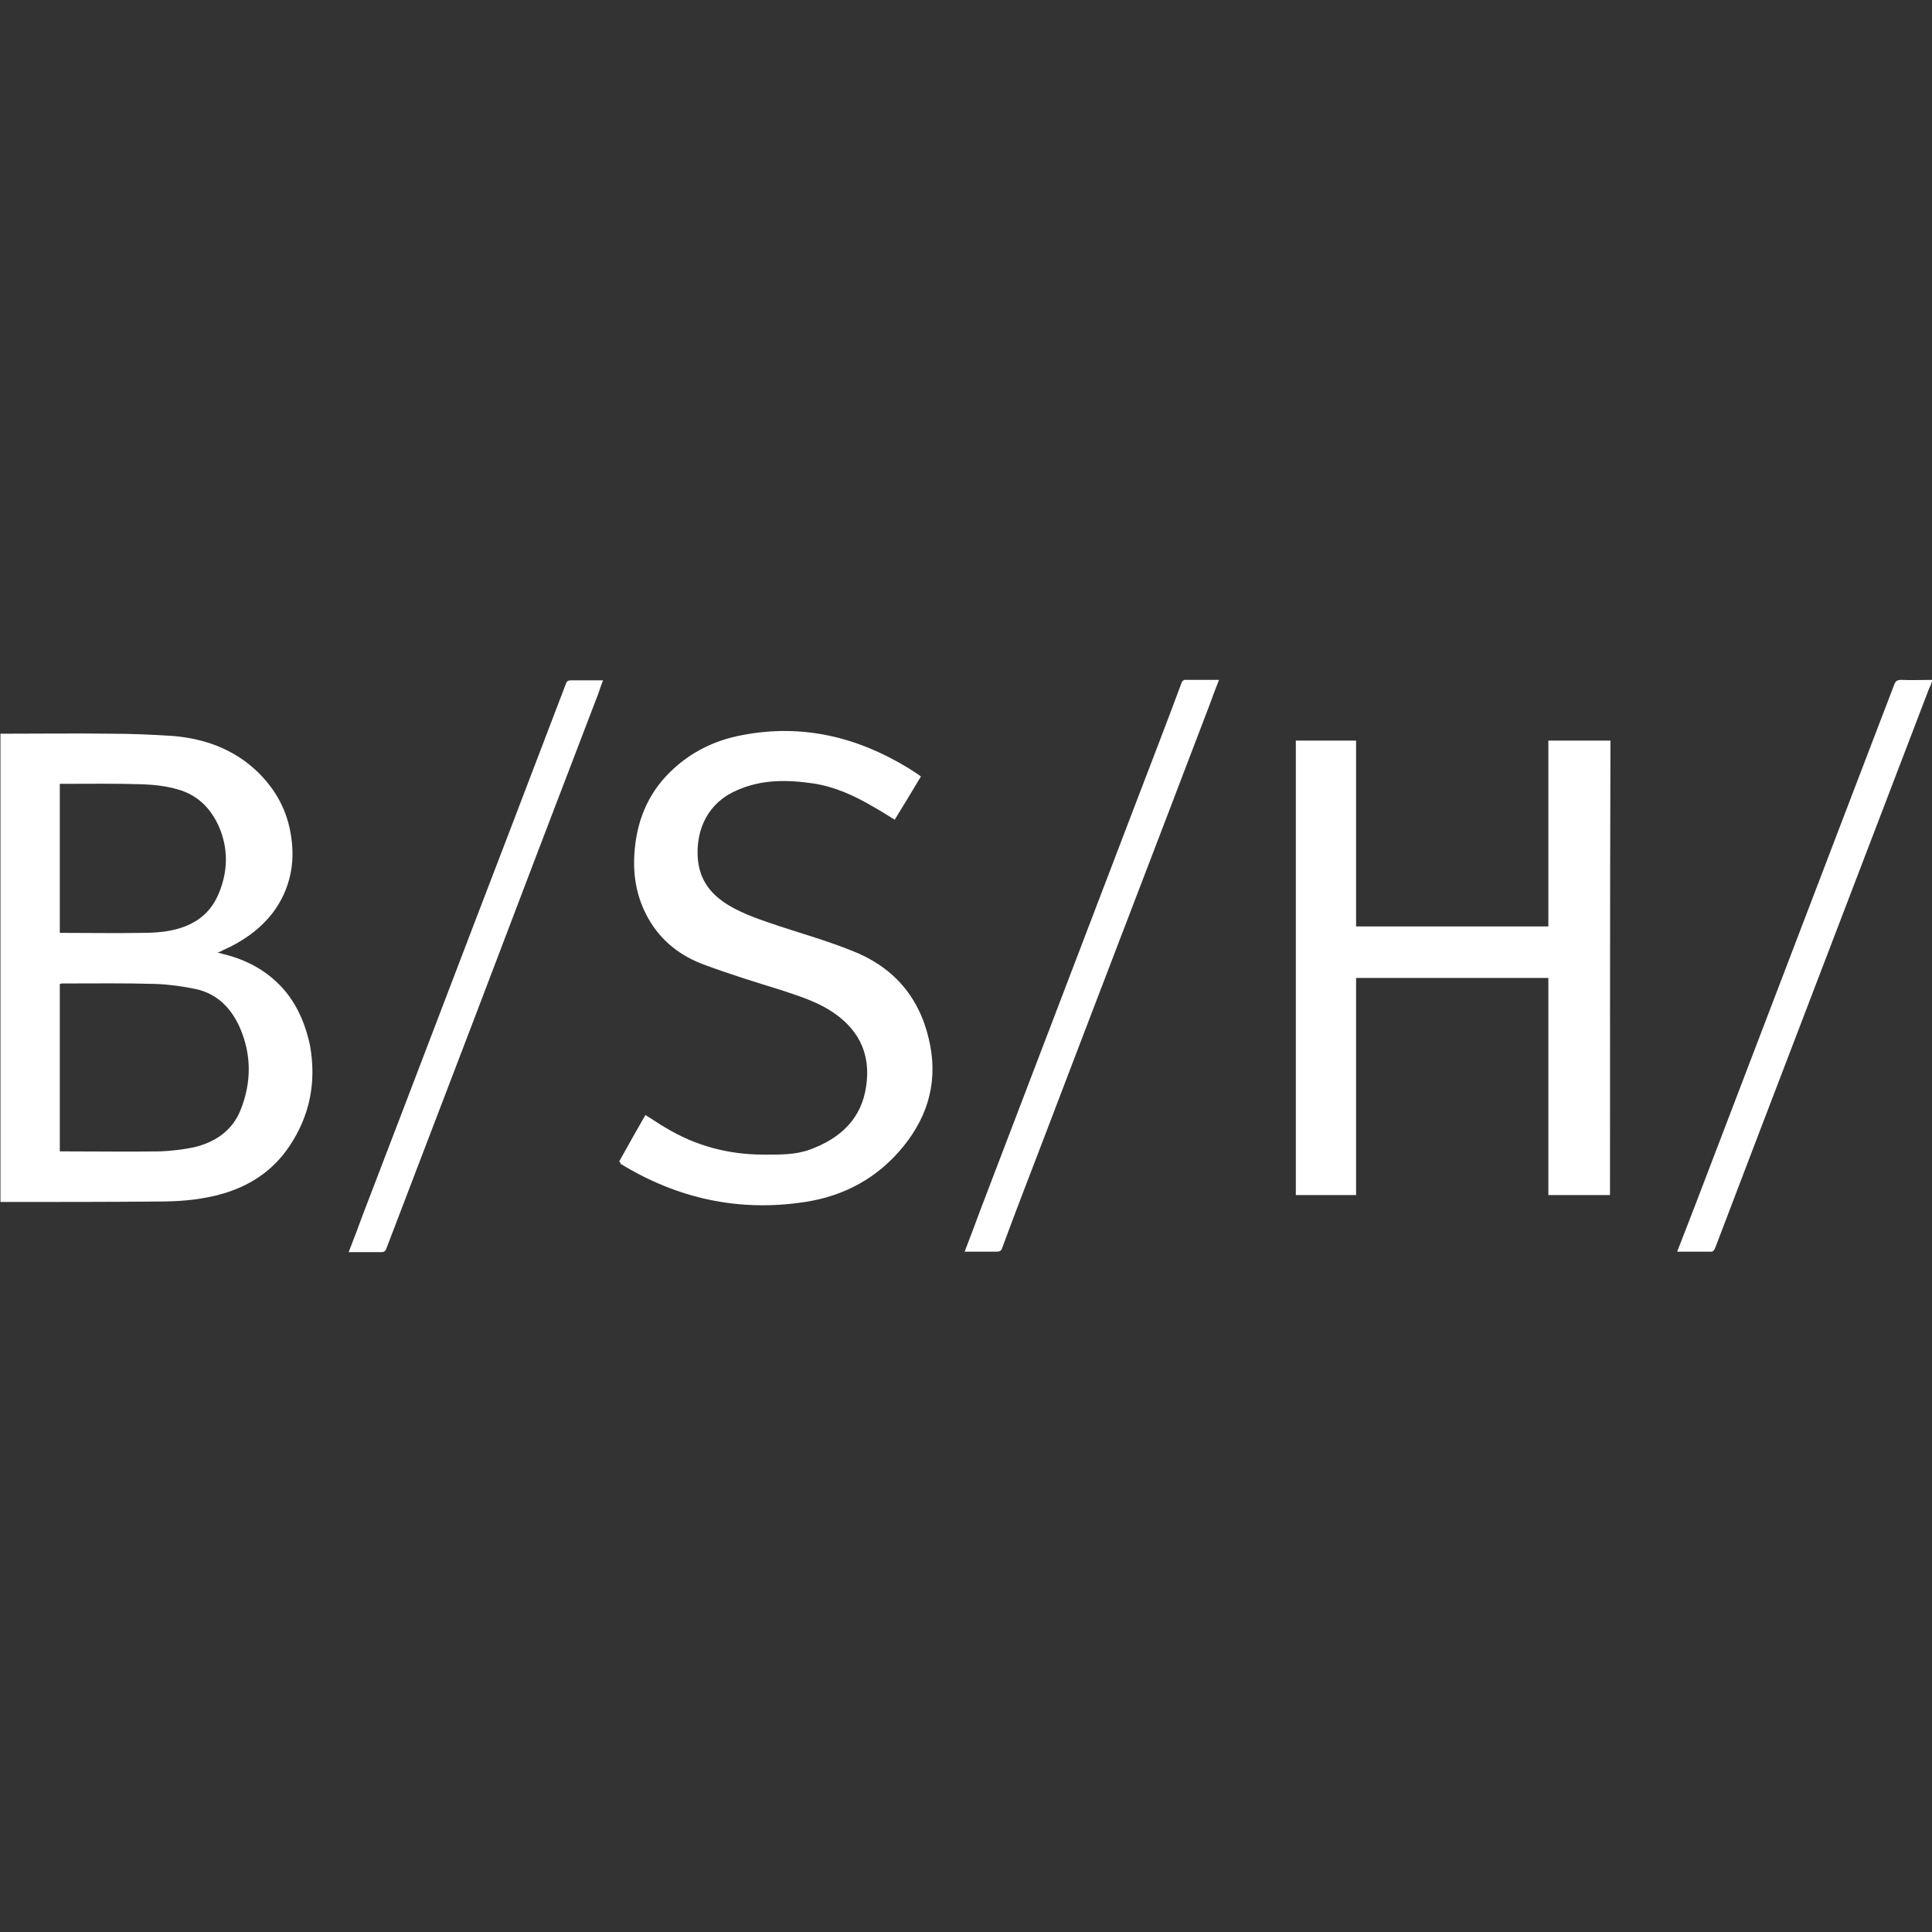 <?xml version="1.0" encoding="utf-8"?>
<!-- Generator: Adobe Illustrator 22.0.0, SVG Export Plug-In . SVG Version: 6.00 Build 0)  -->
<!DOCTYPE svg PUBLIC "-//W3C//DTD SVG 1.1//EN" "http://www.w3.org/Graphics/SVG/1.1/DTD/svg11.dtd">
<svg version="1.1" id="Ebene_1" xmlns="http://www.w3.org/2000/svg" xmlns:xlink="http://www.w3.org/1999/xlink" x="0px" y="0px"
	 viewBox="0 0 420 420" style="enable-background:new 0 0 420 420;" xml:space="preserve">
<rect x="0" y="0" width="420" height="420" fill="#333333" stroke="none"/>
<style type="text/css">
	.st0{fill:#FFFFFF;}
</style>
<g>
	<path class="st0" d="M350,259.8c-4.5,0-8.9,0-13.4,0c0-15.7,0-31.5,0-47.2c-14,0-27.8,0-41.8,0c0,15.7,0,31.4,0,47.2
		c-4.4,0-8.7,0-13.1,0c0-32.9,0-65.8,0-98.8c4.3,0,8.6,0,13.1,0c0,13.4,0,26.9,0,40.4c14,0,27.8,0,41.8,0c0-13.4,0-26.9,0-40.4
		c4.5,0,9,0,13.5,0C350,193.9,350,226.8,350,259.8z"/>
	<path class="st0" d="M134.6,252.5c1.9-3.4,3.8-6.8,5.7-10.1c1.5,0.9,2.9,1.9,4.3,2.7c6.6,4,13.7,5.9,21.4,5.9
		c3.4,0,6.8,0.1,10.1-1.1c6.5-2.4,11.2-6.6,12.2-13.8c1.1-7.3-1.9-12.8-8.1-16.6c-3.3-2-6.9-3.1-10.5-4.3c-5.5-1.7-11-3.4-16.4-5.4
		c-5.3-1.9-9.6-5.2-12.4-10.2c-2.4-4.3-3.3-8.9-3-13.8c0.4-7,2.8-13.1,7.8-18c4.4-4.3,9.7-6.9,15.7-8c13-2.5,25,0.4,36.1,7.2
		c0.9,0.6,1.8,1.1,2.7,1.8c-1.9,3.2-3.8,6.3-5.7,9.4c-1.6-1-3.2-2-4.8-2.9c-4.1-2.4-8.3-4.3-13-5c-5.6-0.8-11.1-0.9-16.5,1.5
		c-6.1,2.6-9,8.3-8.5,14.9c0.4,4.7,2.9,7.8,6.7,10.1c3.5,2.1,7.4,3.3,11.2,4.6c5.2,1.7,10.4,3.2,15.4,5.2
		c8.9,3.4,14.7,9.8,16.9,19.2c2.1,8.7,0.1,16.5-5.5,23.4c-5.5,6.8-12.8,10.8-21.4,12.1c-14.3,2.2-27.7-0.7-40.1-8.3
		C134.9,252.7,134.8,252.7,134.6,252.5z"/>
	<path class="st0" d="M364.6,272.1c1.5-3.8,2.9-7.5,4.3-11.1c11.2-29.3,22.4-58.6,33.6-87.9c3.1-8.1,6.2-16.2,9.3-24.3
		c0.3-0.8,0.7-1,1.5-1c2.2,0.1,4.4,0,6.8,0c-0.2,0.7-0.4,1.3-0.7,1.8c-12.5,32.7-25,65.3-37.5,98c-3,7.9-6,15.7-9,23.6
		c-0.3,0.7-0.5,1-1.3,0.9C369.3,272.1,367,272.1,364.6,272.1z"/>
	<path class="st0" d="M131.1,147.9c-0.4,1-0.7,1.9-1,2.8c-8.9,23.2-17.8,46.5-26.6,69.7c-6.5,17-13,34-19.5,51
		c-0.2,0.6-0.5,0.8-1.1,0.8c-2.3,0-4.7,0-7.1,0c1.1-2.8,2.1-5.5,3.1-8.2c10.8-28.1,21.5-56.3,32.3-84.4c3.9-10.3,7.9-20.6,11.8-30.9
		c0.2-0.6,0.5-0.8,1.1-0.8C126.3,147.9,128.6,147.9,131.1,147.9z"/>
	<path class="st0" d="M209.7,272.1c1.2-3.1,2.3-6,3.4-9c11.5-30.1,23-60.2,34.5-90.3c3.1-8.1,6.2-16.1,9.2-24.2
		c0.2-0.6,0.5-0.9,1.2-0.8c2.3,0,4.6,0,7,0c-0.7,1.8-1.4,3.6-2,5.3c-12,31.5-24.1,62.9-36.1,94.4c-3,7.9-6.1,15.8-9,23.7
		c-0.2,0.7-0.5,0.9-1.3,0.9C214.4,272.1,212.1,272.1,209.7,272.1z"/>
	<path class="st0" d="M62.2,215.7c-3.6-4.4-8.3-7-13.7-8.3c-0.3-0.1-0.6-0.2-1.2-0.3c0.5-0.2,0.8-0.3,1.1-0.5
		c4.3-1.9,8.1-4.5,11-8.3c3.6-4.9,4.8-10.5,3.9-16.4c-0.8-5.6-3.3-10.2-7.3-14.1c-5.1-4.9-11.4-7.2-18.3-7.8
		c-4.6-0.3-9.2-0.5-13.8-0.5c-7.6-0.1-15.2,0-22.8,0c-0.3,0-0.6,0-1,0c0,34,0,67.9,0,101.8c0.2,0,0.4,0,0.5,0
		c11.3,0,22.6,0,33.9-0.1c4.2,0,8.3-0.3,12.4-1.3c6.6-1.6,12.1-4.9,16-10.7c4.5-6.7,5.9-14,4.5-21.9C66.5,223,64.9,219.1,62.2,215.7
		z M13,170.4c0.2,0,0.4,0,0.6,0c5.8,0,11.7-0.1,17.5,0.1c2.5,0.1,5.1,0.4,7.5,1.1c4.7,1.3,7.7,4.6,9.4,9.1c1.7,4.7,1.4,9.3-0.6,13.9
		c-2,4.5-5.7,6.8-10.4,7.7c-2,0.4-4.1,0.5-6.2,0.5c-5.6,0.1-11.2,0-16.8,0c-0.3,0-0.6,0-1,0C13,192,13,181.3,13,170.4z M52.3,241.3
		c-1.8,4.5-5.5,7-10.1,8.1c-2.4,0.5-4.9,0.8-7.4,0.9c-6.9,0.1-13.8,0-20.7,0c-0.3,0-0.7,0-1.1,0c0-12.2,0-24.3,0-36.4
		c0.2,0,0.3-0.1,0.5-0.1c6.8,0,13.5-0.1,20.3,0.1c2.9,0.1,5.8,0.5,8.7,1.1c4.7,1,7.7,4.1,9.6,8.3C54.7,229.2,54.7,235.3,52.3,241.3z
		"/>
</g>
</svg>
